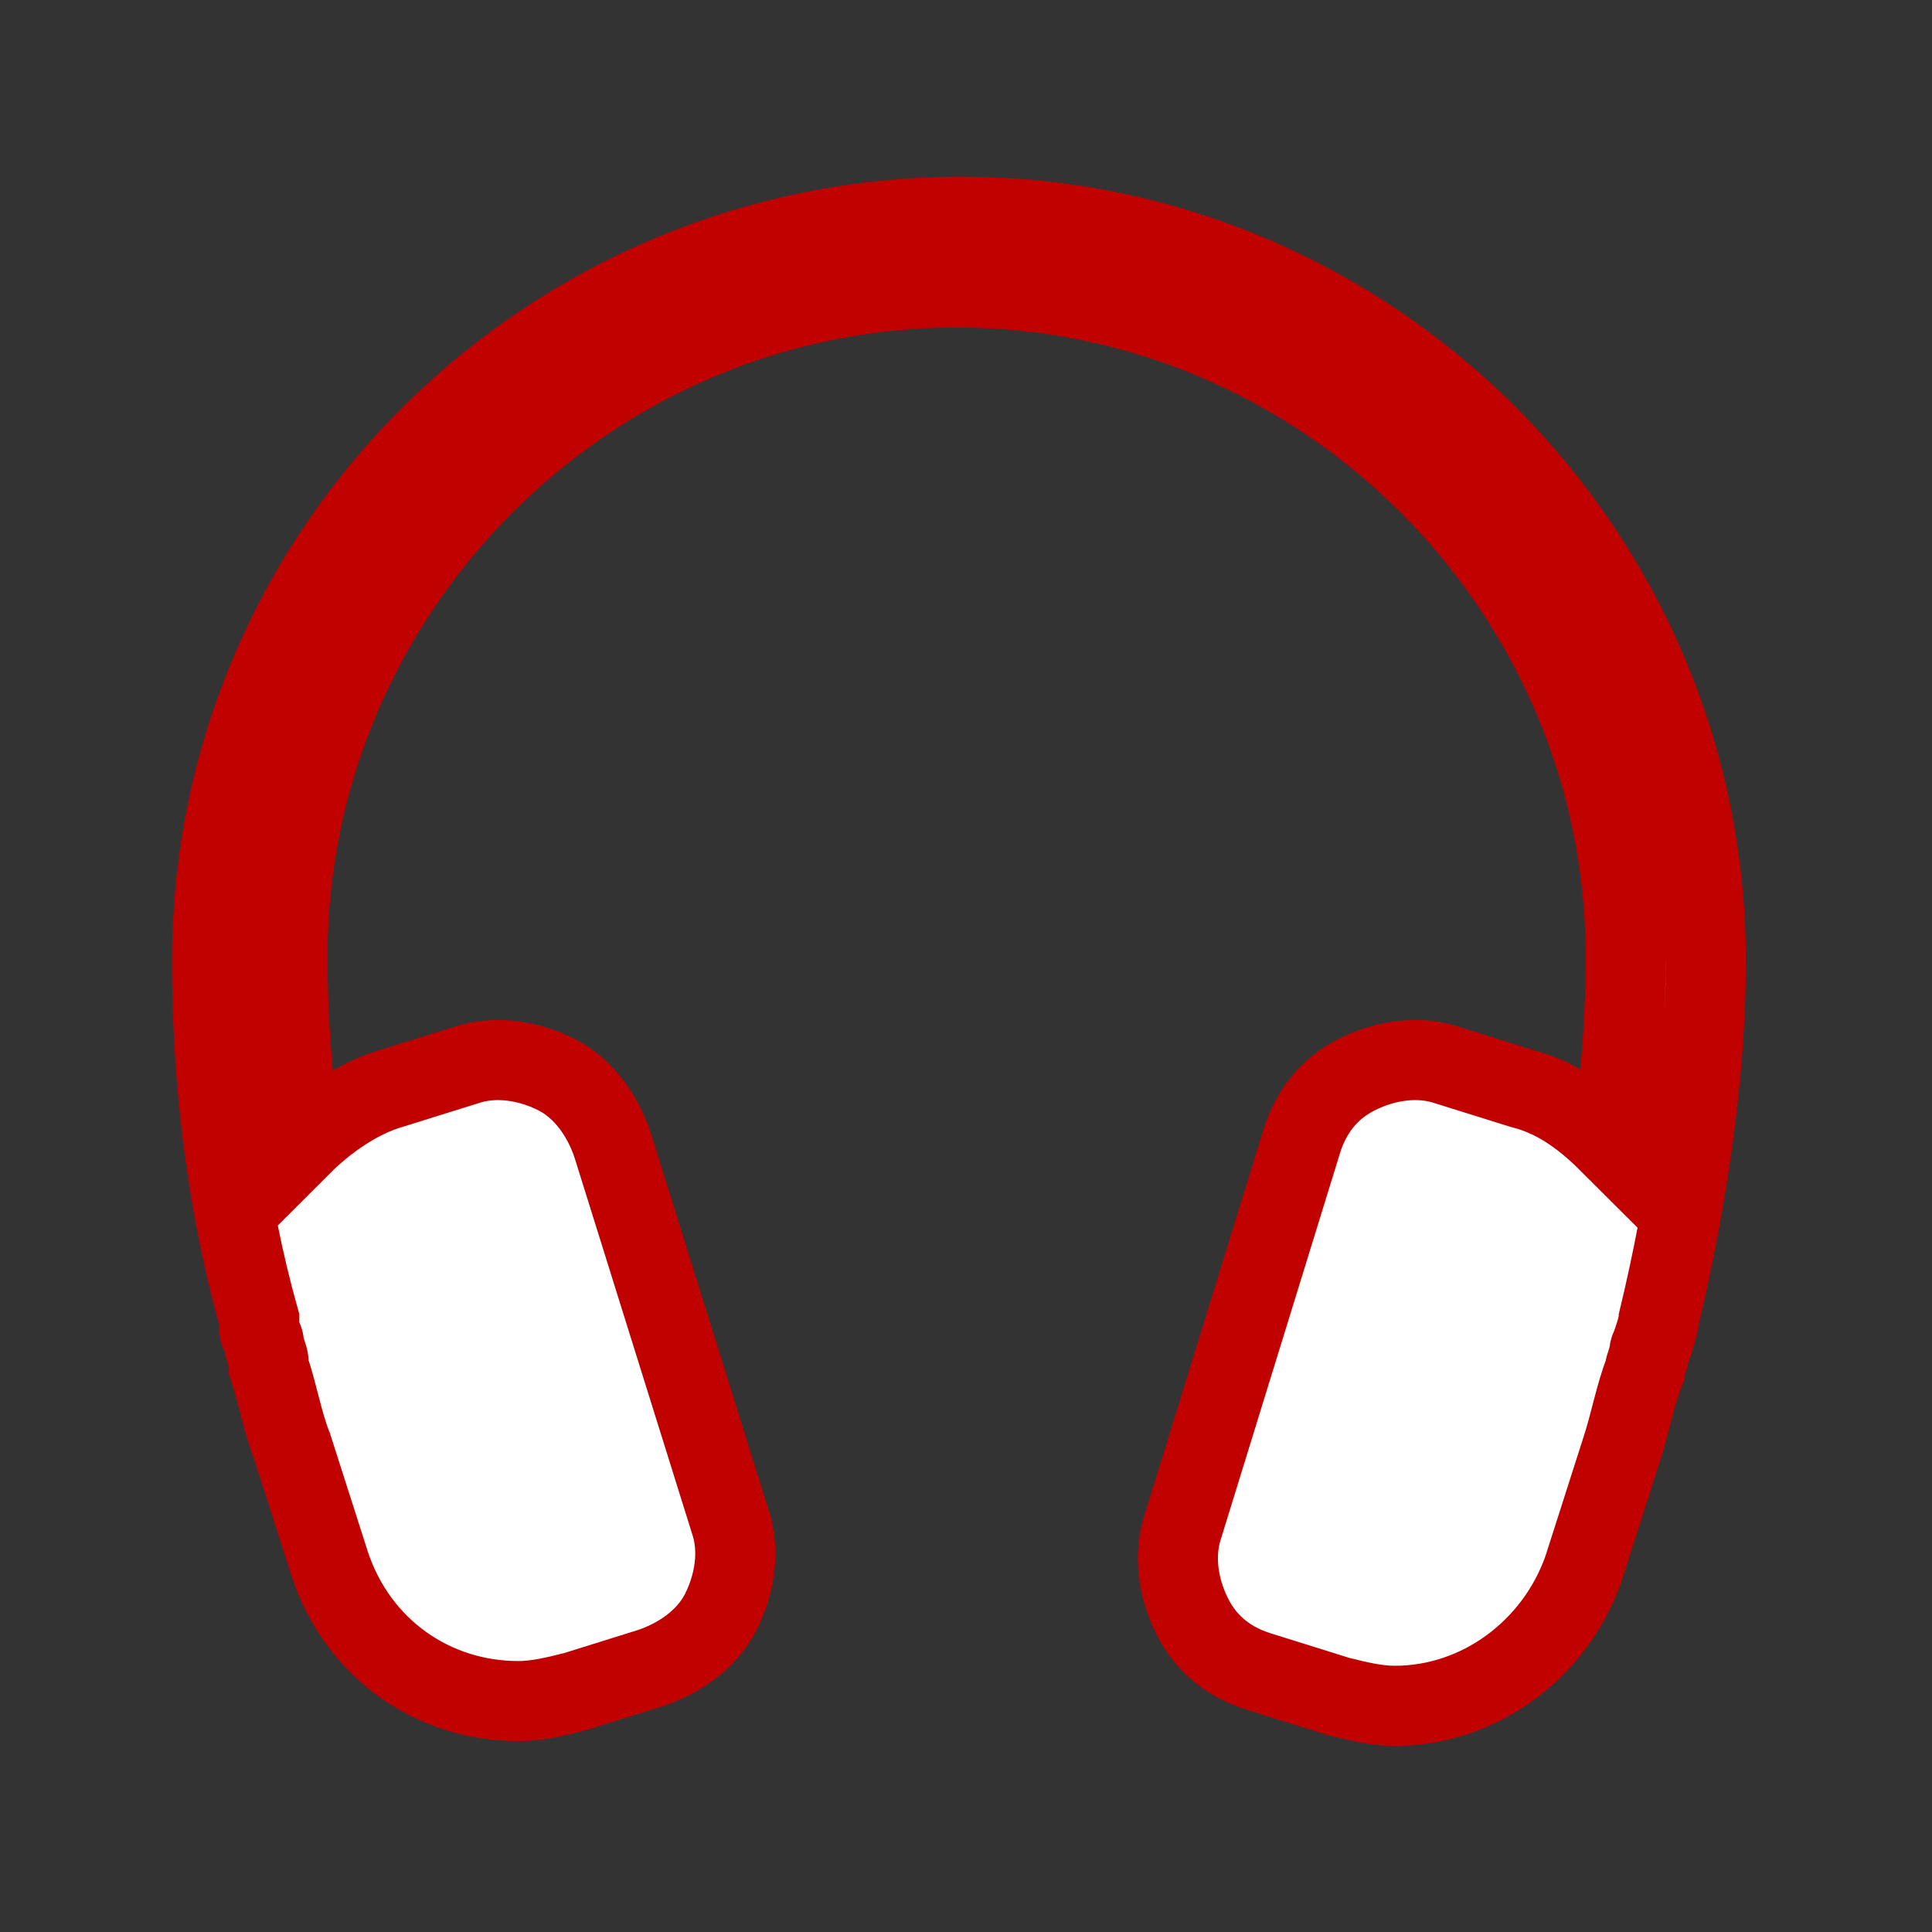 <?xml version="1.0" encoding="utf-8"?>
<!-- Generator: Adobe Illustrator 28.0.0, SVG Export Plug-In . SVG Version: 6.00 Build 0)  -->
<svg version="1.1" id="Шар_1" xmlns="http://www.w3.org/2000/svg" xmlns:xlink="http://www.w3.org/1999/xlink" x="0px" y="0px"
	 viewBox="0 0 41 41" style="enable-background:new 0 0 41 41;" xml:space="preserve">
<rect x="0" y="0" width="41" height="41" fill="#333333" stroke="none"/>
<style type="text/css">
	.st0{fill:#FFFFFF;stroke:#C10000;stroke-width:1.7;stroke-miterlimit:10;}
</style>
<g id="advantages-icon-support">
	<path class="st0" d="M35.2,28c0.6-2.5,1-5.2,1-7.6c0-8.7-7.1-15.8-15.8-15.8s-15.9,7-15.9,15.8c0,2.5,0.3,5.1,1,7.6
		c0,0.1,0,0.1,0,0.2s0.1,0.2,0.1,0.3c0,0.1,0.1,0.3,0.1,0.4V29c0.2,0.6,0.3,1.2,0.5,1.7L7,33.2c0.6,1.8,2.2,2.9,4,2.9
		c0.4,0,0.8-0.1,1.2-0.2l1.6-0.5c0.6-0.2,1.2-0.6,1.5-1.2c0.3-0.6,0.4-1.3,0.2-1.9l-2.5-8c-0.2-0.6-0.6-1.2-1.2-1.5
		c-0.6-0.3-1.3-0.4-1.9-0.2l-1.6,0.5c-0.7,0.2-1.4,0.7-1.9,1.2c-0.2-1.3-0.3-2.7-0.3-4c0-7.8,6.4-14.2,14.2-14.2s14.2,6.4,14.2,14.2
		c0,1.3-0.1,2.6-0.3,4c-0.5-0.5-1.1-1-1.9-1.2l-1.6-0.5c-0.6-0.2-1.3-0.1-1.9,0.2c-0.6,0.3-1,0.8-1.2,1.5l-2.5,8.1
		c-0.2,0.6-0.1,1.3,0.2,1.9c0.3,0.6,0.8,1,1.5,1.2l1.6,0.5c0.4,0.1,0.8,0.2,1.2,0.2c1.8,0,3.4-1.2,4-2.9l0.8-2.5
		c0.2-0.6,0.3-1.2,0.5-1.7l0,0c0-0.1,0.1-0.3,0.1-0.4s0.1-0.2,0.1-0.3C35.2,28.1,35.2,28,35.2,28z"/>
</g>
</svg>
